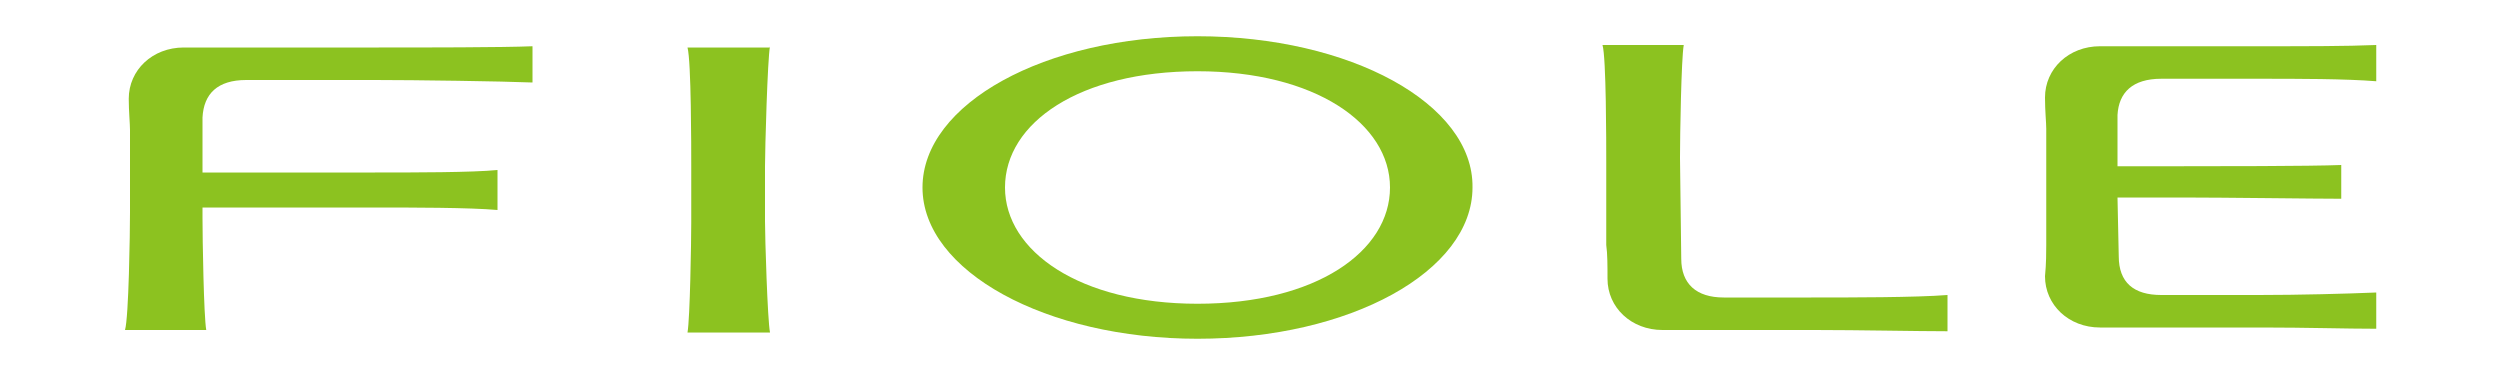 <?xml version="1.0" encoding="UTF-8"?>
<svg id="_レイヤー_1" data-name="レイヤー_1" xmlns="http://www.w3.org/2000/svg" version="1.1" viewBox="0 0 200 30">
  <!-- Generator: Adobe Illustrator 29.5.1, SVG Export Plug-In . SVG Version: 2.1.0 Build 141)  -->
  <defs>
    <style>
      .st0 {
        fill: #8cc220;
      }
    </style>
  </defs>
  <path class="st0" d="M61.6,3.7c-.2 1-.4,8.3-.4,9.6v4.4c0,1.3.2,7.9.4,8.9h-6.6c.2-1.1.3-7.3.3-8.8v-4.5c0-1.5,0-8.4-.3-9.5h6.6v-.1Z"/>
  <path class="st0" d="M95.8,2.9c-12.2,0-22,5.4-22,12.1s9.9,12.1,22,12.1c12.2,0,22-5.4,22-12.1.1-6.7-9.8-12.1-22-12.1ZM95.8,24.3c-9.4,0-15.4-4.2-15.4-9.3,0-5.2,6-9.3,15.4-9.3s15.4,4.2,15.4,9.3c-0,5.1-5.9,9.3-15.4,9.3Z"/>
  <path class="st0" d="M19.7,6.4h10.3c3.2,0,10.2.1,12.6.2v-2.9c-2.4.1-8.8.1-12.3.1h-15.6c-2.5,0-4.4,1.8-4.4,4.1h0c0,1,.1,2,.1,2.5v6.6c0,1.6-.1,8.4-.4,9.4h6.5c-.2-1.1-.3-7.3-.3-9v-.8h13.7c3,0,7.7,0,9.9.2v-3.2c-2,.2-6.7.2-9.8.2h-13.8v-4.4c.1-1.9,1.2-3,3.5-3Z"/>
  <path class="st0" d="M128.6,22.3c0,2.3,1.9,4.1,4.4,4.1h12.2c3.5,0,8.2.1,10.6.1v-2.9c-2.5.2-7.8.2-10.9.2h-7c-2.2,0-3.4-1.1-3.4-3.1l-.1-8.1c0-1.7.1-7.9.3-9h-6.5c.3,1,.3,7.8.3,9.4v6.6c.1.7.1,1.7.1,2.7h0Z"/>
  <path class="st0" d="M172.9,6.3h7.8c3.2,0,6.9,0,9.4.2v-2.9c-2.4.1-5.5.1-9.1.1h-13c-2.5,0-4.4,1.8-4.4,4.1h0c0,1.1.1,2.0.1,2.5v9.3c0,.5,0,1.5-.1,2.5h0c0,2.3,1.9,4.1,4.4,4.1h13c3.5,0,6.7.1,9.1.1v-2.9c-2.4.1-6.2.2-9.4.2h-7.8c-2.2,0-3.4-1-3.4-3.1l-.1-4.7h5.2c3.3,0,10.6.1,12.7.1v-2.7c-2.4.1-10.5.1-13.3.1h-4.6v-4.1c.1-1.8,1.2-2.9,3.5-2.9Z"/>
</svg>